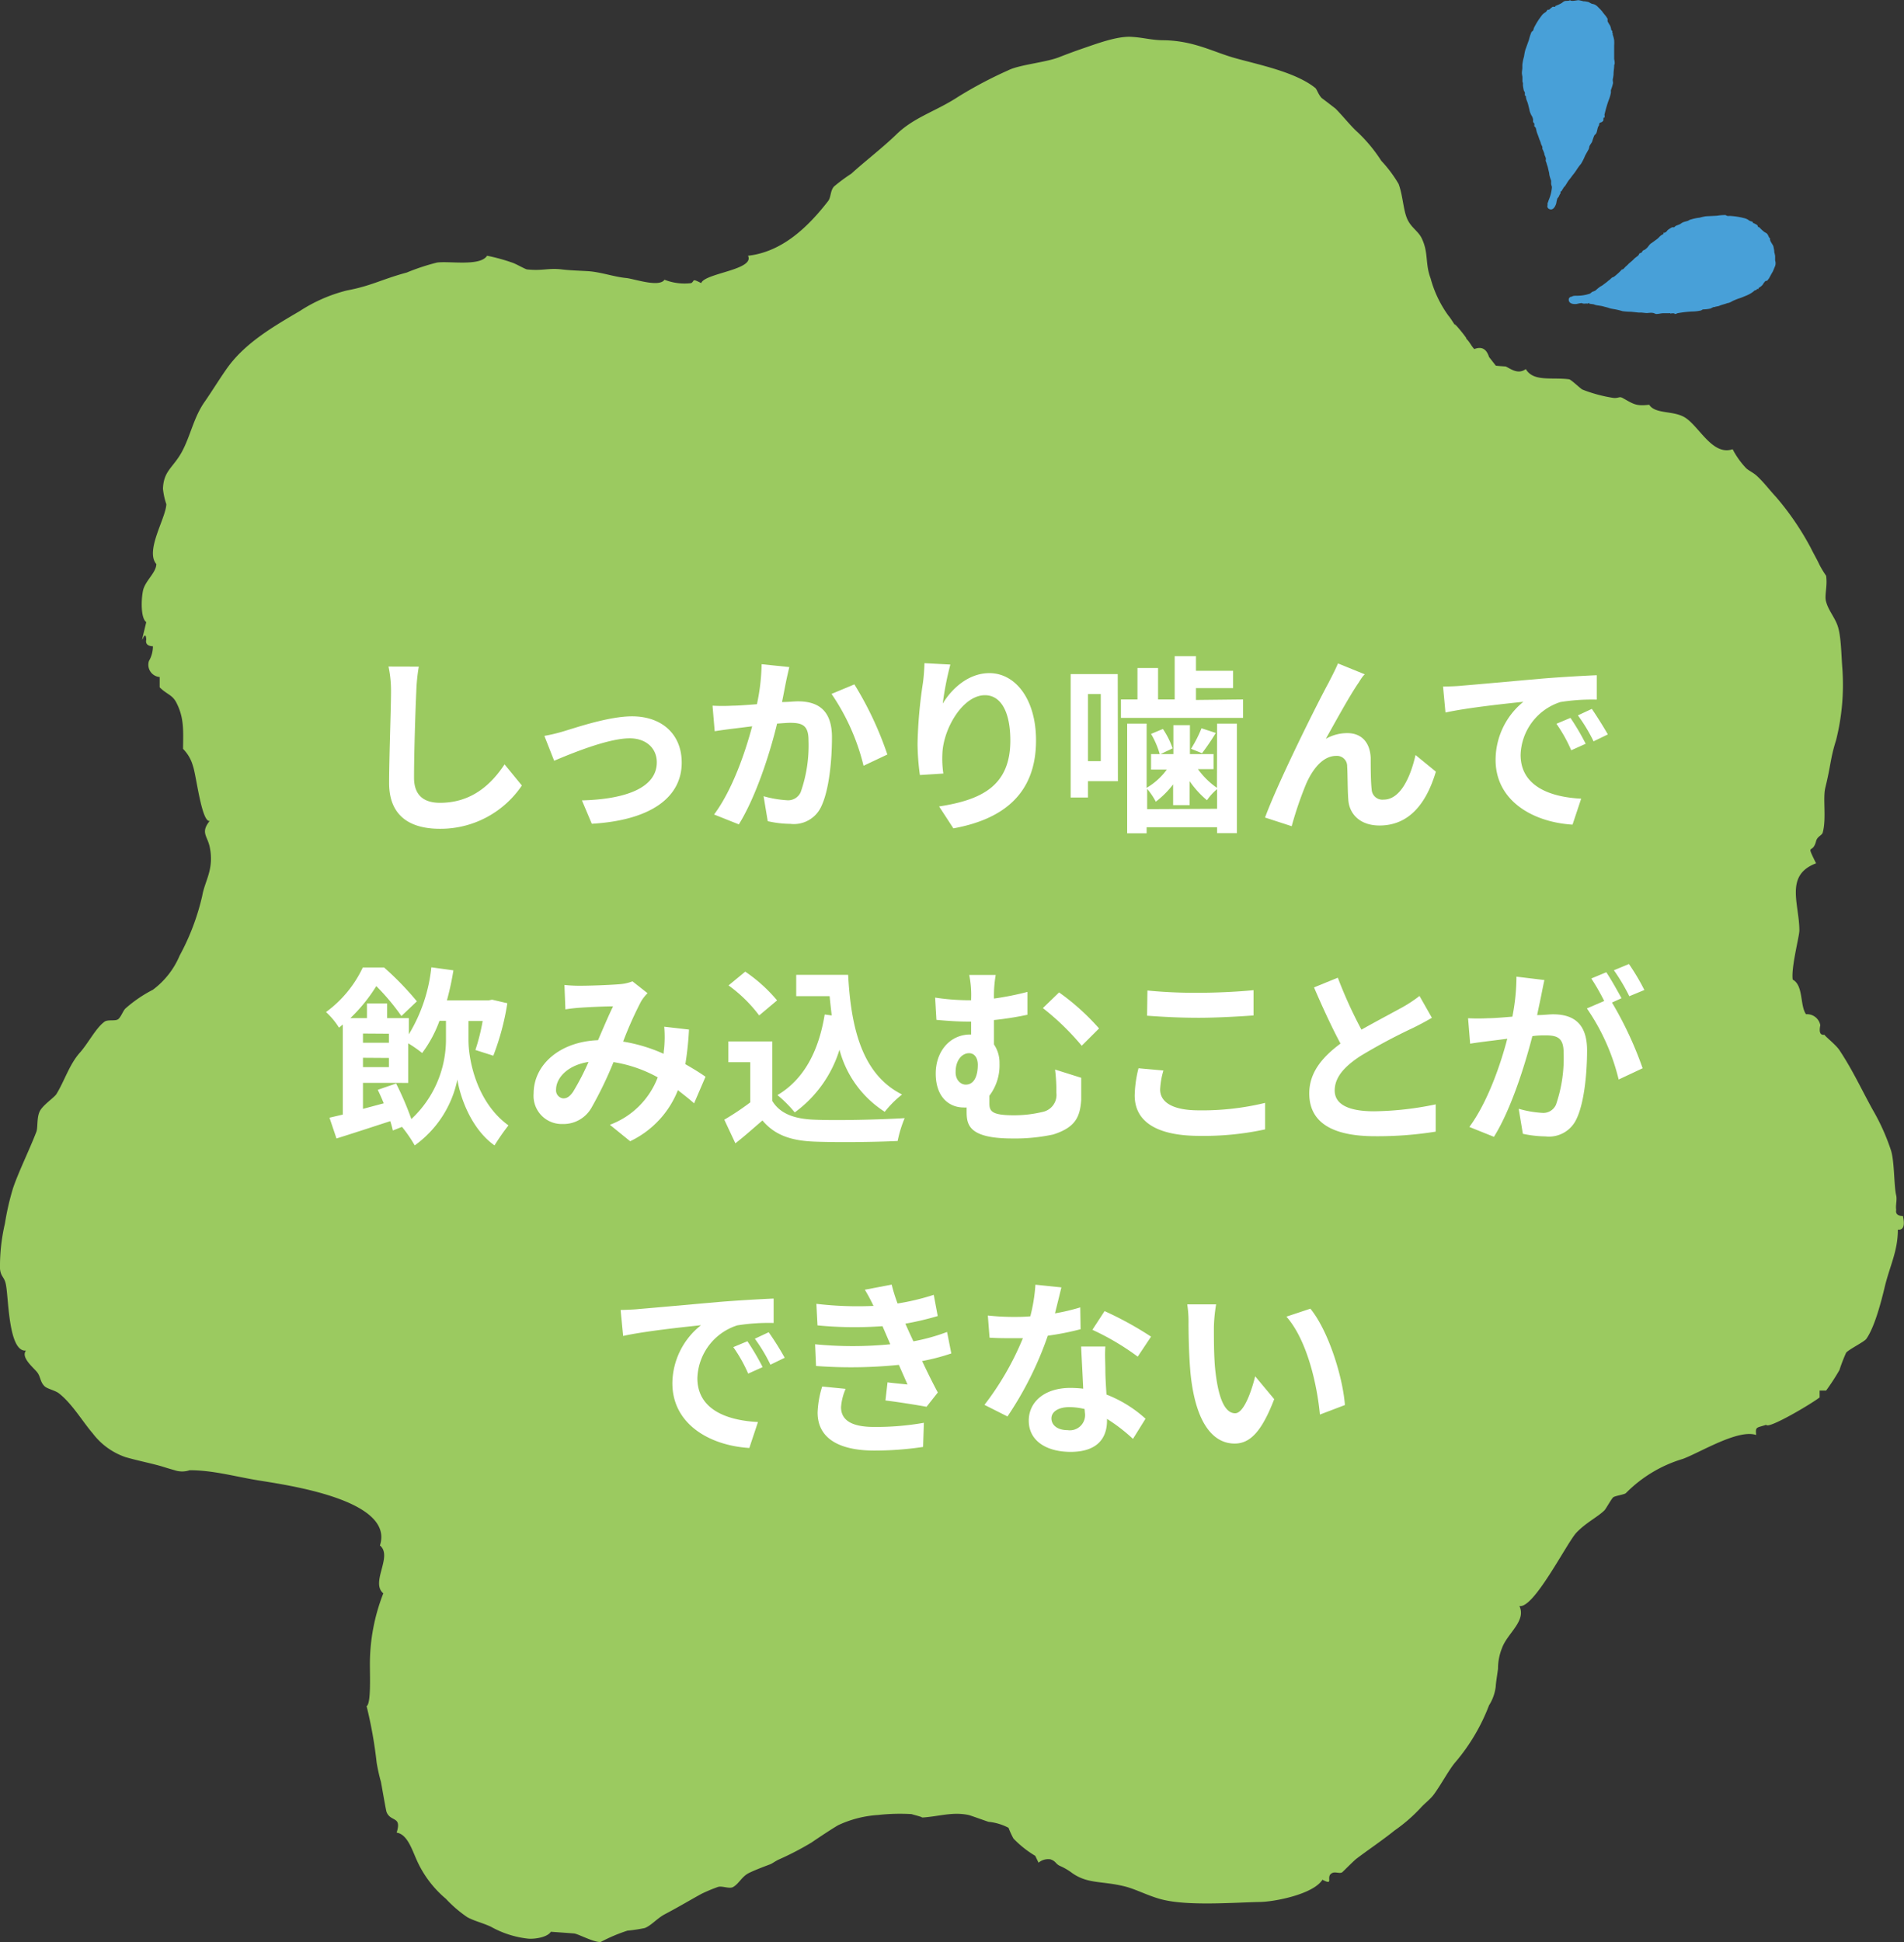 <svg xmlns="http://www.w3.org/2000/svg" viewBox="0 0 220 224.32"><rect x="0" y="0" width="220" height="224.32" fill="#333333" stroke="none"/><defs><style>.cls-1{fill:#9bca60;}.cls-1,.cls-3{fill-rule:evenodd;}.cls-2{fill:#fff;}.cls-3{fill:#48a0d8;}</style></defs><title>eikyou3_a</title><g id="レイヤー_2" data-name="レイヤー 2"><g id="contents"><path class="cls-1" d="M69.41,224.31A19.1,19.1,0,0,1,72.5,223a17.81,17.81,0,0,0,2-.3c.75-.29,1.43-1.12,2.29-1.58,1.6-.84,3.16-1.77,4.26-2.37a18.38,18.38,0,0,1,1.89-.79c.47-.17,1.34.25,1.77,0,.69-.39,1-1.22,1.85-1.63s1.93-.8,2.45-1c.18-.07.57-.34.9-.51a34.16,34.16,0,0,0,3.86-2c.89-.61,2.37-1.59,3.08-2a12.78,12.78,0,0,1,4.63-1.18,22.65,22.65,0,0,1,3.86-.1c-.11,0,1.49.38,1.16.4,2-.12,3.51-.69,5.4-.3.1,0,2.22.77,2.32.79a6.31,6.31,0,0,1,2.31.69,10,10,0,0,0,.57,1.24,11.89,11.89,0,0,0,2.52,2l.38.79a1.74,1.74,0,0,1,1.37-.39c.67.23.57.53,1.14.78a6.93,6.93,0,0,1,1.35.79c1.86,1.32,3.45.89,6.18,1.58,1.38.36,2.94,1.24,4.61,1.58,3,.64,7.87.27,10.82.2,1.75,0,6.28-.89,7.33-2.57,1.45.74.27-.39,1.16-.79.37-.16.9.14,1.16-.1s1-1,1.54-1.48c1.3-1,3-2.13,4.48-3.32a18.61,18.61,0,0,0,3-2.6c.5-.56,1.13-1,1.55-1.58.83-1.13,1.79-2.94,2.51-3.75a22.45,22.45,0,0,0,3.85-6.52,5.19,5.19,0,0,0,.78-2.21c0-.28.16-1.28.26-2a6.37,6.37,0,0,1,.47-2.43c.62-1.7,2.82-3.1,2-4.84,1.66.36,5.49-7.31,6.59-8.47s2.48-1.82,3.25-2.59c.17-.18.79-1.31,1-1.49s1.29-.31,1.47-.49a15.44,15.44,0,0,1,6.58-3.95c2-.74,6.38-3.47,8.47-2.76-.11-1,.05-.8,1.16-1.18.18.56,5.2-2.4,6.17-3.16v-.79H211a26.15,26.15,0,0,0,1.54-2.37,19.38,19.38,0,0,1,.77-2c.29-.37,2-1.21,2.32-1.58,1-1.39,1.78-4.51,2.12-5.92.59-2.52,1.54-4.18,1.54-6.72.64.07.84-.46.58-1.58-.6,0-.86-.25-.77-.7-.09-.54.12-1.14,0-1.67-.27-1.11-.19-3.76-.58-5.13a24.66,24.66,0,0,0-2.12-4.74c-1.34-2.42-2.32-4.59-3.86-6.91-.42-.63-1.52-1.47-1.74-1.78-.48.07-.64-.3-.47-1.1a1.56,1.56,0,0,0-1.65-1.27c-.72-1-.28-3.33-1.54-4-.2-1.38.77-5,.77-5.67,0-3.06-1.73-6.39,1.93-7.76-1.24-2.52-.41-.93,0-2.56.14-.56.68-.66.77-1,.44-1.61,0-3.87.29-5.14.67-2.72.57-3.36,1.25-5.52a26.23,26.23,0,0,0,.73-8.25c-.14-1.71-.13-4-.63-5.18-.36-.89-1-1.63-1.25-2.57-.22-.69.18-1.77,0-3a11.06,11.06,0,0,1-.78-1.29c-.3-.65-.67-1.26-1-1.94a32.28,32.28,0,0,0-4-5.86c-.81-.87-1.36-1.64-2.21-2.43-.4-.38-1-.64-1.27-.92a9.63,9.63,0,0,1-1.54-2.17c-2.33.79-3.85-2.63-5.5-3.66-1.34-.84-3.44-.37-4.14-1.48-1.55.18-1.79-.07-3.09-.79-.37-.2-.44.06-1.06,0A16.73,16.73,0,0,1,182.85,45c-.24-.11-1.31-1.16-1.55-1.19-2-.26-4.12.32-5-1.18-.89.65-1.7,0-2.32-.3,0,0-1.12-.07-1.15-.1l-.78-1c-.3-.94-.86-1.24-1.7-.91-.39-.4-.54-.87-1-1.26.61.52-2-2.66-1.06-1.24-.2-.29-.73-1.15-.91-1.33a13.15,13.15,0,0,1-2.08-4.34c-.65-1.73-.22-2.9-1-4.57-.36-.8-1.1-1.2-1.55-2-.61-1-.61-2.91-1.15-4.34a14.88,14.88,0,0,0-2-2.67,17.65,17.65,0,0,0-2.72-3.29c-.79-.7-1.59-1.74-2.56-2.73,0,0-1.69-1.31-1.55-1.18-.39-.34-.59-1-.77-1.19-2.27-1.85-6.51-2.69-9.26-3.46-2.51-.69-4.73-2-8.21-2.07-1.48,0-2.3-.3-3.75-.39-1.69-.12-4.11.81-5.79,1.38-.87.3-1.86.67-2.7,1-1.54.58-4.52.84-5.79,1.48a48.11,48.11,0,0,0-5.79,3.06c-2.6,1.7-5.09,2.35-7.13,4.34-1.62,1.57-3.74,3.19-5.21,4.54a19.81,19.81,0,0,0-2,1.48c-.45.5-.34,1.24-.68,1.68-2.38,3.07-5.35,5.88-9.26,6.32.8,1.64-5,2-5.41,3.16-1.13-.58-.72-.26-1.15,0a6.36,6.36,0,0,1-3.09-.39c-.62.93-3.54-.12-4.44-.2-1.44-.14-2.94-.7-4.43-.79-.88-.05-2.09-.09-3-.2-1.55-.19-2.2.19-4,0-.19,0-1.35-.68-1.74-.79a21.27,21.27,0,0,0-2.89-.79c-.8,1.26-4.4.58-5.8.79A24.89,24.89,0,0,0,47,31.48c-2.9.78-4.05,1.53-6.92,2.07a17.9,17.9,0,0,0-5.43,2.37c-3,1.76-6.13,3.58-8.2,6.32-.8,1.07-1.92,2.9-2.79,4.15-1.31,1.85-1.64,4-2.71,5.92-1,1.75-2.05,2.1-2.12,4.15a8,8,0,0,0,.39,1.78c-.06,1.63-2.47,5.36-1.16,6.91,0,1-1.31,1.95-1.54,3.09s-.24,3.18.38,3.62c-1,4.16-.1.32,0,2-.11.5.15.76.77.79a3.39,3.39,0,0,1-.46,1.7,1.42,1.42,0,0,0,1.24,1.85v1.19c.83.83,1.45.84,1.93,1.77.89,1.74.8,3.15.77,5.34a4.48,4.48,0,0,1,1.15,2c.37,1,1,6.53,1.93,6.32-1.08,1.35-.27,1.71,0,3,.54,2.58-.56,3.9-.86,5.64a27.06,27.06,0,0,1-2.61,6.91,9.55,9.55,0,0,1-3.09,3.95,15.39,15.39,0,0,0-3.18,2.17c-.27.26-.49.94-.82,1.22s-1.24,0-1.63.33c-1,.75-1.87,2.51-2.85,3.59C8,123,7.45,124.85,6.52,126.37c-.27.42-1.57,1.26-1.93,2s-.2,1.88-.39,2.37c-.81,2.1-2.06,4.62-2.7,6.52a30,30,0,0,0-.93,4.06A21.76,21.76,0,0,0,0,146.55c.1,1,.54.91.7,1.93C1,150.12,1,156.19,3,156c-.61.77.81,1.92,1.26,2.46s.35,1.11.86,1.63c.32.34,1.23.49,1.69.85,1.53,1.19,2.75,3.29,3.91,4.63a8,8,0,0,0,3.79,2.74c1.54.44,3.16.75,4.33,1.11.62.2,1,.3,1.34.4a2.69,2.69,0,0,0,1.73,0c2.73,0,5.23.73,7.93,1.17,3.27.54,15.78,2.24,14.06,7.52,1.52,1.25-1.13,4.27.39,5.53a22.37,22.37,0,0,0-1.55,8.16c0,1.53.13,4.59-.38,4.87a50,50,0,0,1,1.16,6.52,21.26,21.26,0,0,0,.48,2.17c0-.13.58,3.33.67,3.55.48,1.17,1.78.43,1.16,2.37,1.23.18,1.76,1.93,2.33,3.19a12.44,12.44,0,0,0,3.36,4.45A14.53,14.53,0,0,0,54,221.45c.81.44,1.67.62,2.71,1.09a11.29,11.29,0,0,0,4.26,1.38c.65.08,2.24-.1,2.68-.79,0,0,2.58.18,2.7.2C66.79,223.37,68.67,224.39,69.41,224.31Z"/><path class="cls-2" d="M48.39,77a20.94,20.94,0,0,0-.29,2.9c-.11,2.34-.26,7.22-.26,9.93,0,2.2,1.32,2.9,3,2.9,3.61,0,5.89-2.07,7.46-4.44l2,2.44a11.34,11.34,0,0,1-9.46,5c-3.57,0-5.88-1.56-5.88-5.28,0-2.92.22-8.65.22-10.52a13.44,13.44,0,0,0-.29-2.94Z"/><path class="cls-2" d="M65.22,84.44c1.47-.44,5.17-1.7,7.81-1.7,3.43,0,5.74,2.05,5.74,5.35,0,3.94-3.46,6.65-10.39,7.06l-1.14-2.7c5-.13,8.65-1.43,8.65-4.4,0-1.63-1.24-2.77-3.13-2.77-2.53,0-6.86,1.8-8.73,2.59L62.9,85A19.1,19.1,0,0,0,65.22,84.44Z"/><path class="cls-2" d="M91.2,77.05c-.13.57-.29,1.25-.4,1.8s-.28,1.45-.44,2.24c.73,0,1.39-.08,1.83-.08,2.31,0,3.94,1,3.94,4.15,0,2.58-.31,6.06-1.24,8a3.48,3.48,0,0,1-3.58,2,12,12,0,0,1-2.6-.31l-.48-2.88a12.59,12.59,0,0,0,2.66.46,1.59,1.59,0,0,0,1.63-.94,16.28,16.28,0,0,0,.9-6c0-1.73-.75-2-2.13-2-.36,0-.88.05-1.5.09C89,86.88,87.37,92,85.37,95.22l-2.86-1.14c2.13-2.86,3.61-7.22,4.4-10.19L85,84.13c-.62.07-1.74.22-2.42.33l-.25-2.95a19.78,19.78,0,0,0,2.31,0c.69,0,1.72-.09,2.82-.17A23.42,23.42,0,0,0,88,76.72Zm7.52,2a39.27,39.27,0,0,1,3.81,8.1l-2.75,1.3a25.24,25.24,0,0,0-3.7-8.3Z"/><path class="cls-2" d="M109.81,76.76a35,35,0,0,0-.88,4.51c1-1.67,2.93-3.52,5.39-3.52,3,0,5.39,3,5.39,7.77,0,6.16-3.78,9.11-9.55,10.16l-1.65-2.53c4.84-.75,8.23-2.33,8.23-7.61,0-3.37-1.12-5.24-2.93-5.24-2.57,0-4.81,3.87-4.92,6.74a11.73,11.73,0,0,0,.11,2.31l-2.71.17a28,28,0,0,1-.27-3.63,52.81,52.81,0,0,1,.62-7c.11-.8.16-1.68.18-2.29Z"/><path class="cls-2" d="M129.17,90.23h-3.46v1.89h-2V77.86h5.44Zm-3.46-10.06v7.75h1.48V80.17Zm17.92.62v2.13H129.52V80.79h1.91V77.16h2.38v3.63h1.92v-5h2.46v1.69h4.29v2h-4.29v1.37Zm-3,2.79h2.29V96.23h-2.29v-.68h-8.14v.7h-2.25V83.58h2.25V91a7.72,7.72,0,0,0,2.33-2.11H133V87.1H134A10,10,0,0,0,133,84.77l1.37-.57a9.37,9.37,0,0,1,1.12,2.24l-1.39.66h1.48V83.76h1.91V87.1h2.73v1.74h-1.8A9.1,9.1,0,0,0,140.61,91Zm0,9.84V91.15a6.37,6.37,0,0,0-1.17,1.28,10.77,10.77,0,0,1-2-2.2V93h-1.91V90.6a10.65,10.65,0,0,1-2,2,8.07,8.07,0,0,0-1-1.48v2.34Zm-.15-8.76A26.71,26.71,0,0,1,138.89,87l-1.27-.51a14.75,14.75,0,0,0,1.21-2.37Z"/><path class="cls-2" d="M157,78.83c-1.08,1.56-2.73,4.6-3.81,6.51a5,5,0,0,1,2.49-.66c1.63,0,2.62,1.06,2.7,2.86,0,1,0,2.73.11,3.63a1.24,1.24,0,0,0,1.39,1.19c1.87,0,3.06-2.44,3.68-5.15l2.35,1.92c-1.12,3.76-3.15,6.22-6.51,6.22-2.38,0-3.52-1.45-3.61-3-.09-1.17-.07-2.95-.13-3.83a1.18,1.18,0,0,0-1.28-1.21c-1.5,0-2.71,1.49-3.48,3.28a42,42,0,0,0-1.65,4.84l-3.08-1c1.61-4.35,6.21-13.51,7.35-15.58.29-.59.68-1.29,1.08-2.22l3.1,1.26C157.46,78.08,157.22,78.48,157,78.83Z"/><path class="cls-2" d="M168.92,79.2c1.83-.15,5.44-.48,9.42-.83,2.24-.18,4.62-.31,6.16-.38l0,2.82a22.87,22.87,0,0,0-4.2.28,6.62,6.62,0,0,0-4.6,6.1c0,3.59,3.35,4.88,7,5.06l-1,3c-4.58-.28-8.89-2.75-8.89-7.48a8.66,8.66,0,0,1,3.21-6.71c-1.89.2-6.47.68-9,1.24l-.28-3C167.67,79.29,168.5,79.25,168.92,79.2Zm14.3,6.71-1.67.75a17.22,17.22,0,0,0-1.71-3.06l1.62-.68A27,27,0,0,1,183.22,85.91Zm2.56-1.08-1.65.8a18.9,18.9,0,0,0-1.81-3l1.61-.75C184.48,82.68,185.31,84,185.78,84.83Z"/><path class="cls-2" d="M54.13,120.15c0,2.16.88,7.13,4.62,9.84a26.26,26.26,0,0,0-1.61,2.31c-2.75-1.94-4-5.7-4.29-7.61a12.41,12.41,0,0,1-4.93,7.61,16,16,0,0,0-1.47-2.14l-1.06.42a9.62,9.62,0,0,0-.3-1.08c-2.18.71-4.38,1.43-6.21,2l-.81-2.4,1.54-.36V118.35c-.16.11-.29.24-.44.35a8.45,8.45,0,0,0-1.5-1.8,13.51,13.51,0,0,0,4.25-5.15h2.46a34.42,34.42,0,0,1,3.79,3.91l-1.79,1.7a25.93,25.93,0,0,0-2.9-3.46,18.69,18.69,0,0,1-3,3.7h1.92v-1.69h2.33v1.69h2.51v1.87a18.64,18.64,0,0,0,2.6-7.74l2.55.35a32.14,32.14,0,0,1-.75,3.47h4.82l.4-.08,1.76.41A29.15,29.15,0,0,1,57,121.94l-2.07-.66a23,23,0,0,0,.84-3.35H54.13Zm-8.36,5a34.74,34.74,0,0,1,1.76,4.11,12.55,12.55,0,0,0,4-9.13v-2.22h-.75a14.48,14.48,0,0,1-2,3.72,14.51,14.51,0,0,0-1.61-1.12v4.57H41.94v3l2.4-.64c-.22-.55-.46-1.08-.69-1.56Zm-3.83-5.77v1.06h3V119.4Zm0,2.8v1.08h3V122.2Z"/><path class="cls-2" d="M80.2,127.44c-.57-.51-1.21-1-1.87-1.52a11,11,0,0,1-5.52,5.9l-2.34-1.9A9.43,9.43,0,0,0,76,124.44a15.56,15.56,0,0,0-5.11-1.76,44.74,44.74,0,0,1-2.53,5.24A3.72,3.72,0,0,1,65,129.83a3.25,3.25,0,0,1-3.34-3.52c0-3.36,3.06-6,7.44-6.16.61-1.41,1.23-2.88,1.74-3.91-.86,0-2.73.08-3.72.15a17.81,17.81,0,0,0-1.79.2l-.11-2.82a16.72,16.72,0,0,0,1.81.09c1.23,0,3.56-.09,4.58-.18a5.06,5.06,0,0,0,1.47-.33l1.74,1.37a5.14,5.14,0,0,0-.73.92A43.2,43.2,0,0,0,72,120.31a18.66,18.66,0,0,1,4.68,1.41c0-.27.05-.51.07-.75a14.39,14.39,0,0,0,0-2.38l2.86.33a36.33,36.33,0,0,1-.42,4c.9.51,1.69,1,2.33,1.45ZM68,122.66c-2.43.38-3.75,1.85-3.75,3.21a.93.93,0,0,0,.82,1c.44,0,.75-.2,1.14-.75A28.55,28.55,0,0,0,68,122.66Z"/><path class="cls-2" d="M89.24,127.17c.9,1.48,2.55,2.07,4.84,2.16,2.57.11,7.52,0,10.45-.18a14,14,0,0,0-.81,2.64c-2.64.13-7.07.18-9.68.07s-4.51-.73-5.94-2.44c-1,.85-1.94,1.71-3.13,2.64l-1.28-2.73a30.54,30.54,0,0,0,3-2v-4.64H84.16v-2.4h5.08Zm-1.52-9.88a16.48,16.48,0,0,0-3.54-3.47l1.93-1.59a18,18,0,0,1,3.68,3.32Zm8.38,0c-.08-.73-.17-1.48-.24-2.23H92v-2.46h6c.33,6.23,1.65,11.53,6.23,13.82a12.09,12.09,0,0,0-2,2A12.2,12.2,0,0,1,97,121.25a14.1,14.1,0,0,1-5.17,7.24,14.09,14.09,0,0,0-2-2c3.08-1.82,4.77-5.1,5.46-9.31Z"/><path class="cls-2" d="M124.93,124.49c0,1.23,0,1.65,0,2.55-.13,2-.7,3.19-3.23,4a21,21,0,0,1-4.73.46c-5.06,0-5.28-1.6-5.28-3.12v-.46a2.17,2.17,0,0,1-.36,0c-1.58,0-3.21-1.12-3.21-3.92,0-2.57,1.65-4.51,4-4.51h.09V118h-.44c-1,0-2.14-.07-3.57-.2l-.15-2.57a26.84,26.84,0,0,0,3.52.3h.64v-.17a11.68,11.68,0,0,0-.22-2.75h3.06a14.29,14.29,0,0,0-.2,2.73,33.92,33.92,0,0,0,3.87-.77v2.64a36.46,36.46,0,0,1-3.87.61v2.82a3.77,3.77,0,0,1,.64,2.2,5.8,5.8,0,0,1-1.17,3.72v.86c0,.92.24,1.4,2.82,1.4a14,14,0,0,0,3.34-.39,2,2,0,0,0,1.58-2.2,20,20,0,0,0-.15-2.69Zm-13.34.79c1,0,1.39-1.06,1.39-2.29,0-.84-.42-1.34-1-1.34-.86,0-1.56.86-1.56,2.13C110.38,124.73,111,125.28,111.59,125.28Zm10.78-10.65a26.67,26.67,0,0,1,4.62,4.16l-2,2a29.4,29.4,0,0,0-4.49-4.35Z"/><path class="cls-2" d="M134.43,123.65a9,9,0,0,0-.38,2.2c0,1.39,1.32,2.4,4.47,2.4a30.84,30.84,0,0,0,7.66-.86l0,3.06a33.36,33.36,0,0,1-7.57.75c-5,0-7.5-1.67-7.5-4.67a13.74,13.74,0,0,1,.44-3.14Zm-1.85-9.24a56.12,56.12,0,0,0,5.94.26c2.16,0,4.64-.13,6.32-.3v2.92c-1.52.11-4.23.27-6.3.27-2.29,0-4.18-.11-6-.24Z"/><path class="cls-2" d="M165.45,117.56c-.66.39-1.37.77-2.16,1.16a66,66,0,0,0-6.07,3.24c-1.83,1.19-3,2.44-3,4s1.52,2.4,4.54,2.4a36.52,36.52,0,0,0,7.13-.8l0,3.15a42.41,42.41,0,0,1-7,.53c-4.33,0-7.61-1.21-7.61-4.95,0-2.42,1.52-4.2,3.61-5.75-1-1.87-2.07-4.18-3.06-6.49l2.75-1.12a51.31,51.31,0,0,0,2.73,6c1.78-1,3.67-2,4.71-2.57a16.13,16.13,0,0,0,2-1.32Z"/><path class="cls-2" d="M178.45,113.2c-.13.57-.26,1.25-.37,1.8s-.31,1.46-.47,2.25c.73,0,1.39-.09,1.83-.09,2.31,0,3.94,1,3.94,4.16,0,2.57-.31,6.05-1.23,7.94a3.49,3.49,0,0,1-3.59,2,12.85,12.85,0,0,1-2.6-.3l-.48-2.89a12.31,12.31,0,0,0,2.68.47,1.6,1.6,0,0,0,1.63-.95,16.51,16.51,0,0,0,.88-6c0-1.74-.75-2-2.11-2-.35,0-.88,0-1.5.09-.85,3.3-2.44,8.42-4.44,11.63l-2.84-1.14c2.11-2.86,3.61-7.22,4.38-10.19l-1.87.24c-.62.07-1.74.22-2.42.33l-.24-2.94a22.25,22.25,0,0,0,2.31,0c.68,0,1.71-.09,2.81-.18a24.19,24.19,0,0,0,.47-4.62Zm7.81,2.6a42.17,42.17,0,0,1,3.54,7.59l-2.77,1.3a24.63,24.63,0,0,0-3.67-8.21l2-.86a25.66,25.66,0,0,0-1.49-2.6l1.73-.72c.55.81,1.32,2.2,1.76,3Zm2-.73a22,22,0,0,0-1.78-3l1.74-.72a25.49,25.49,0,0,1,1.78,3Z"/><path class="cls-2" d="M73.82,151.2c1.82-.15,5.43-.48,9.41-.83,2.25-.18,4.62-.31,6.16-.38l0,2.82a22.92,22.92,0,0,0-4.21.28,6.62,6.62,0,0,0-4.6,6.1c0,3.59,3.35,4.88,7,5.06l-1,3c-4.57-.28-8.89-2.75-8.89-7.48A8.63,8.63,0,0,1,81,153.07c-1.9.2-6.47.68-9,1.24l-.29-3C72.56,151.29,73.4,151.25,73.82,151.2Zm14.3,6.71-1.67.75a17.25,17.25,0,0,0-1.72-3.06l1.63-.68A28.59,28.59,0,0,1,88.12,157.91Zm2.55-1.08-1.65.8a18.87,18.87,0,0,0-1.8-3l1.6-.75A33.54,33.54,0,0,1,90.67,156.83Z"/><path class="cls-2" d="M109.92,156.33a24.59,24.59,0,0,1-3.37.88c.55,1.17,1.17,2.44,1.81,3.63l-1.3,1.65c-1.21-.22-3.3-.55-4.75-.73l.24-2.09c.86.11,1.72.18,2.31.25l-1-2.27a54.75,54.75,0,0,1-9.57.13l-.11-2.51a44.42,44.42,0,0,0,8.69,0l-.37-.86-.53-1.23a44.32,44.32,0,0,1-7.51-.09l-.13-2.49a40.35,40.35,0,0,0,6.6.24v0a20.22,20.22,0,0,0-1-1.87l3.1-.59a19,19,0,0,0,.68,2.18,27.18,27.18,0,0,0,4.18-1l.46,2.45a33,33,0,0,1-3.74.88l.42.94.51,1.1a22.51,22.51,0,0,0,3.89-1.08Zm-12.21,4.09a6.4,6.4,0,0,0-.53,2.11c0,1.37,1,2.29,3.81,2.29a31.48,31.48,0,0,0,5.76-.48l-.09,2.79a38.23,38.23,0,0,1-5.61.42c-4.07,0-6.58-1.39-6.58-4.4a11.36,11.36,0,0,1,.53-3Z"/><path class="cls-2" d="M124.86,153.53a30.91,30.91,0,0,1-3.79.75,39.91,39.91,0,0,1-4.66,9.33l-2.66-1.34a33.29,33.29,0,0,0,4.44-7.7c-.37,0-.75,0-1.12,0-.9,0-1.78,0-2.73-.06l-.2-2.56a27.84,27.84,0,0,0,2.91.16c.63,0,1.3,0,2-.07a19.64,19.64,0,0,0,.59-3.65l3,.31c-.17.7-.44,1.8-.74,3a22.84,22.84,0,0,0,2.92-.69Zm2.86,2c-.07.93,0,1.83,0,2.8,0,.61.06,1.67.13,2.75a14.44,14.44,0,0,1,4.51,2.79l-1.45,2.33a19.83,19.83,0,0,0-3-2.31v.2c0,2-1.1,3.61-4.2,3.61-2.71,0-4.84-1.21-4.84-3.61,0-2.13,1.78-3.78,4.82-3.78a13.82,13.82,0,0,1,1.47.09c-.07-1.63-.18-3.55-.24-4.87Zm-2.4,7.22a7.78,7.78,0,0,0-1.76-.22c-1.26,0-2.07.53-2.07,1.3s.68,1.36,1.87,1.36a1.76,1.76,0,0,0,2-2Zm6.14-6.05a29.26,29.26,0,0,0-5.24-3.1l1.41-2.16a39.35,39.35,0,0,1,5.37,2.95Z"/><path class="cls-2" d="M140.26,153.34c0,1.4,0,3.06.13,4.62.31,3.14,1,5.28,2.33,5.28,1,0,1.89-2.55,2.31-4.27l2.2,2.64c-1.45,3.78-2.81,5.13-4.57,5.13-2.38,0-4.47-2.16-5.09-8-.19-2-.24-4.53-.24-5.88a12.85,12.85,0,0,0-.15-2.2l3.34,0A17.67,17.67,0,0,0,140.26,153.34Zm15.14,8.95-2.89,1.1c-.33-3.5-1.49-8.62-3.87-11.31l2.77-.92C153.48,153.69,155.15,159,155.4,162.29Z"/><path class="cls-3" d="M193,36.17l.06.09a.13.13,0,0,1,.16-.07l.18,0c.05,0,.08,0,.09.08a.77.77,0,0,0,.33-.09,12.69,12.69,0,0,1,1.72-.2,4.41,4.41,0,0,0,1-.12c.07,0,.13-.1.25-.12a4.46,4.46,0,0,0,.81-.09c.18-.05.34-.22.54-.18,0-.05.41-.09.51-.14.26-.13.71-.21.94-.32.24,0,.57-.23.69-.28s.46-.2.72-.28.51-.2.72-.28a3.71,3.71,0,0,0,.53-.26,2.41,2.41,0,0,0,.51-.38s.08,0,.11,0,.09-.1.16-.14.11,0,.14,0,0-.13.08-.16a1.64,1.64,0,0,0,.42-.34,2.07,2.07,0,0,1,.31-.42c.06-.05.19,0,.25-.09s.06-.08.15-.2.28-.53.44-.77c0,0,.08-.18.09-.19.06-.17.13-.33.2-.49a1,1,0,0,0,0-.64c0-.12,0-.42,0-.53a3.77,3.77,0,0,0-.1-.44c0-.08,0,0,0-.12a4.8,4.8,0,0,0-.11-.57c-.07-.21-.48-.66-.36-.89-.15-.05-.21-.35-.32-.49s-.18-.15-.35-.25a4.53,4.53,0,0,1-.6-.56s-.08,0-.1,0-.08-.2-.15-.26a4.16,4.16,0,0,0-.47-.24c-.05,0,0-.12-.08-.14s-.26-.06-.36-.13a1.42,1.42,0,0,0-.57-.27,8.1,8.1,0,0,0-1.66-.26,1.67,1.67,0,0,1-.3,0l-.21-.1a6.22,6.22,0,0,0-1,.08l-1.24.06a5.21,5.21,0,0,0-.73.16,5.41,5.41,0,0,0-1.05.22c-.07,0-.2.09-.31.14s-.43.11-.6.19-.24.17-.41.24-.25.09-.42.17c0,0-.16.14-.17.15s-.17,0-.24,0a4.1,4.1,0,0,0-.47.3c-.08.06-.14.18-.22.24l-.16.09-.14,0,0,.15a1.46,1.46,0,0,0-.49.35,2.24,2.24,0,0,1-.4.34c-.16.11-.34.26-.53.38s-.29.32-.47.52a3,3,0,0,1-.25.21c-.07.05-.19.07-.25.13s-.07.15-.15.21-.2.07-.24.11-.06.16-.16.25-.35.25-.49.4-.38.35-.57.51a3.4,3.4,0,0,1-.33.32c-.08.06-.23.25-.32.32s-.12,0-.18.07-.12.13-.16.17a3.57,3.57,0,0,1-.28.27c-.12.11-.27.24-.4.34s-.19.08-.27.13a3,3,0,0,0-.25.23,2.42,2.42,0,0,0-.28.22c-.16.14-.4.3-.53.41a3,3,0,0,1-.3.18,4.89,4.89,0,0,0-.55.45,2.37,2.37,0,0,1-.32.14c-.08,0-.27.21-.34.23a4.64,4.64,0,0,1-1.56.24c-.11,0-.44,0-.51.11a.34.34,0,0,0-.37.33c0,.5.56.55.92.51a4.34,4.34,0,0,1,.61-.11c-.18,0,.32.1.2.07h.15a1.06,1.06,0,0,1,.29,0c.05,0,.14-.08.19-.07s0,.07,0,.08l.46.06c.07,0,.22.08.33.1.29.06.55.07.87.16s.45.11.67.19.49.1.72.15a7.78,7.78,0,0,1,.8.2,7.13,7.13,0,0,0,1,.07l.84.09a2.06,2.06,0,0,0,.26,0c.18,0,.55.06.7.06s.55-.07.78,0c.05,0,.26.11.31.11.31,0,.5-.08.81-.09l.17,0c.08,0,.17,0,.27,0S192.92,36.18,193,36.17Z"/><path class="cls-3" d="M185.17,14l.1,0a.17.17,0,0,1,0-.18l0-.17c0-.06.05-.07.12-.06a.7.7,0,0,0,0-.33,14.39,14.39,0,0,1,.48-1.67,4.12,4.12,0,0,0,.27-.93,1.06,1.06,0,0,1,0-.27,5.16,5.16,0,0,0,.24-.79c0-.18-.07-.4,0-.56,0-.05.07-.41.06-.52,0-.3.09-.75.07-1,.14-.2,0-.62,0-.74,0-.28,0-.5,0-.78s0-.54,0-.77a3.76,3.76,0,0,0,0-.58,2.78,2.78,0,0,0-.16-.62s0-.09,0-.13a1,1,0,0,0-.07-.19s.05-.1,0-.14-.1-.09-.11-.14a1.62,1.62,0,0,0-.15-.51,3.47,3.47,0,0,1-.27-.46c0-.07,0-.18,0-.26s-.05-.09-.12-.22-.38-.46-.54-.71a1.06,1.06,0,0,1-.14-.15l-.37-.37a1.09,1.09,0,0,0-.57-.3c-.12,0-.38-.19-.49-.22a3.87,3.87,0,0,0-.44-.08c-.08,0,0,0-.11,0a5.79,5.79,0,0,0-.57-.13c-.22,0-.8.18-1,0-.11.11-.4.06-.57.1s-.21.11-.38.23a4.18,4.18,0,0,1-.74.34s0,.08,0,.09-.21,0-.3,0a3.36,3.36,0,0,0-.41.34s-.12,0-.16,0-.15.21-.25.28-.33.2-.47.42a8.21,8.21,0,0,0-.89,1.43,2,2,0,0,1-.09.29l-.18.15a5.82,5.82,0,0,0-.3.92l-.42,1.17a6.26,6.26,0,0,0-.14.73,5.1,5.1,0,0,0-.2,1c0,.08,0,.22,0,.34s-.06.44-.05.63.06.29.06.47,0,.27,0,.45c0,0,.06.2.06.22s0,.16,0,.24.06.42.09.55.12.19.13.29,0,.15,0,.18l0,.14.12.09a1.5,1.5,0,0,0,.14.59,3.51,3.51,0,0,1,.15.49c.05.2.11.42.15.64a2.27,2.27,0,0,0,.29.64,1.62,1.62,0,0,1,.1.31c0,.08,0,.2,0,.28s.11.12.14.22,0,.21,0,.27.12.11.17.23.09.43.17.62.18.48.26.72a3.36,3.36,0,0,1,.16.42c0,.1.14.31.17.43s0,.12,0,.18.07.17.09.22a3.18,3.18,0,0,1,.14.37c0,.15.12.34.16.49s0,.21,0,.31.08.21.1.31.06.2.11.35.11.48.16.65a1.74,1.74,0,0,1,.05.34,4.89,4.89,0,0,0,.21.68c0,.09,0,.24,0,.35s.09.33.09.4a4.64,4.64,0,0,1-.39,1.53c0,.1-.19.4-.1.51a.35.35,0,0,0,.17.48c.44.22.72-.3.82-.66a4,4,0,0,1,.14-.6c-.08.17.21-.26.14-.16a.36.36,0,0,0,.06-.13,1.82,1.82,0,0,1,.15-.26s0-.15,0-.2.07,0,.09,0a3.85,3.85,0,0,1,.24-.4c0-.06.15-.18.21-.27.17-.24.28-.48.49-.73s.28-.38.43-.56a6.51,6.51,0,0,0,.43-.6,6.21,6.21,0,0,1,.49-.66,6.58,6.58,0,0,0,.46-.92c.1-.2.29-.52.41-.74a1.17,1.17,0,0,0,.07-.25c0-.17.27-.48.33-.62a6.76,6.76,0,0,1,.26-.74s.2-.2.22-.24c.12-.28.11-.5.23-.78,0,0,.07-.1.09-.15s0-.17.07-.26S185.13,14.15,185.17,14Z"/></g></g></svg>
